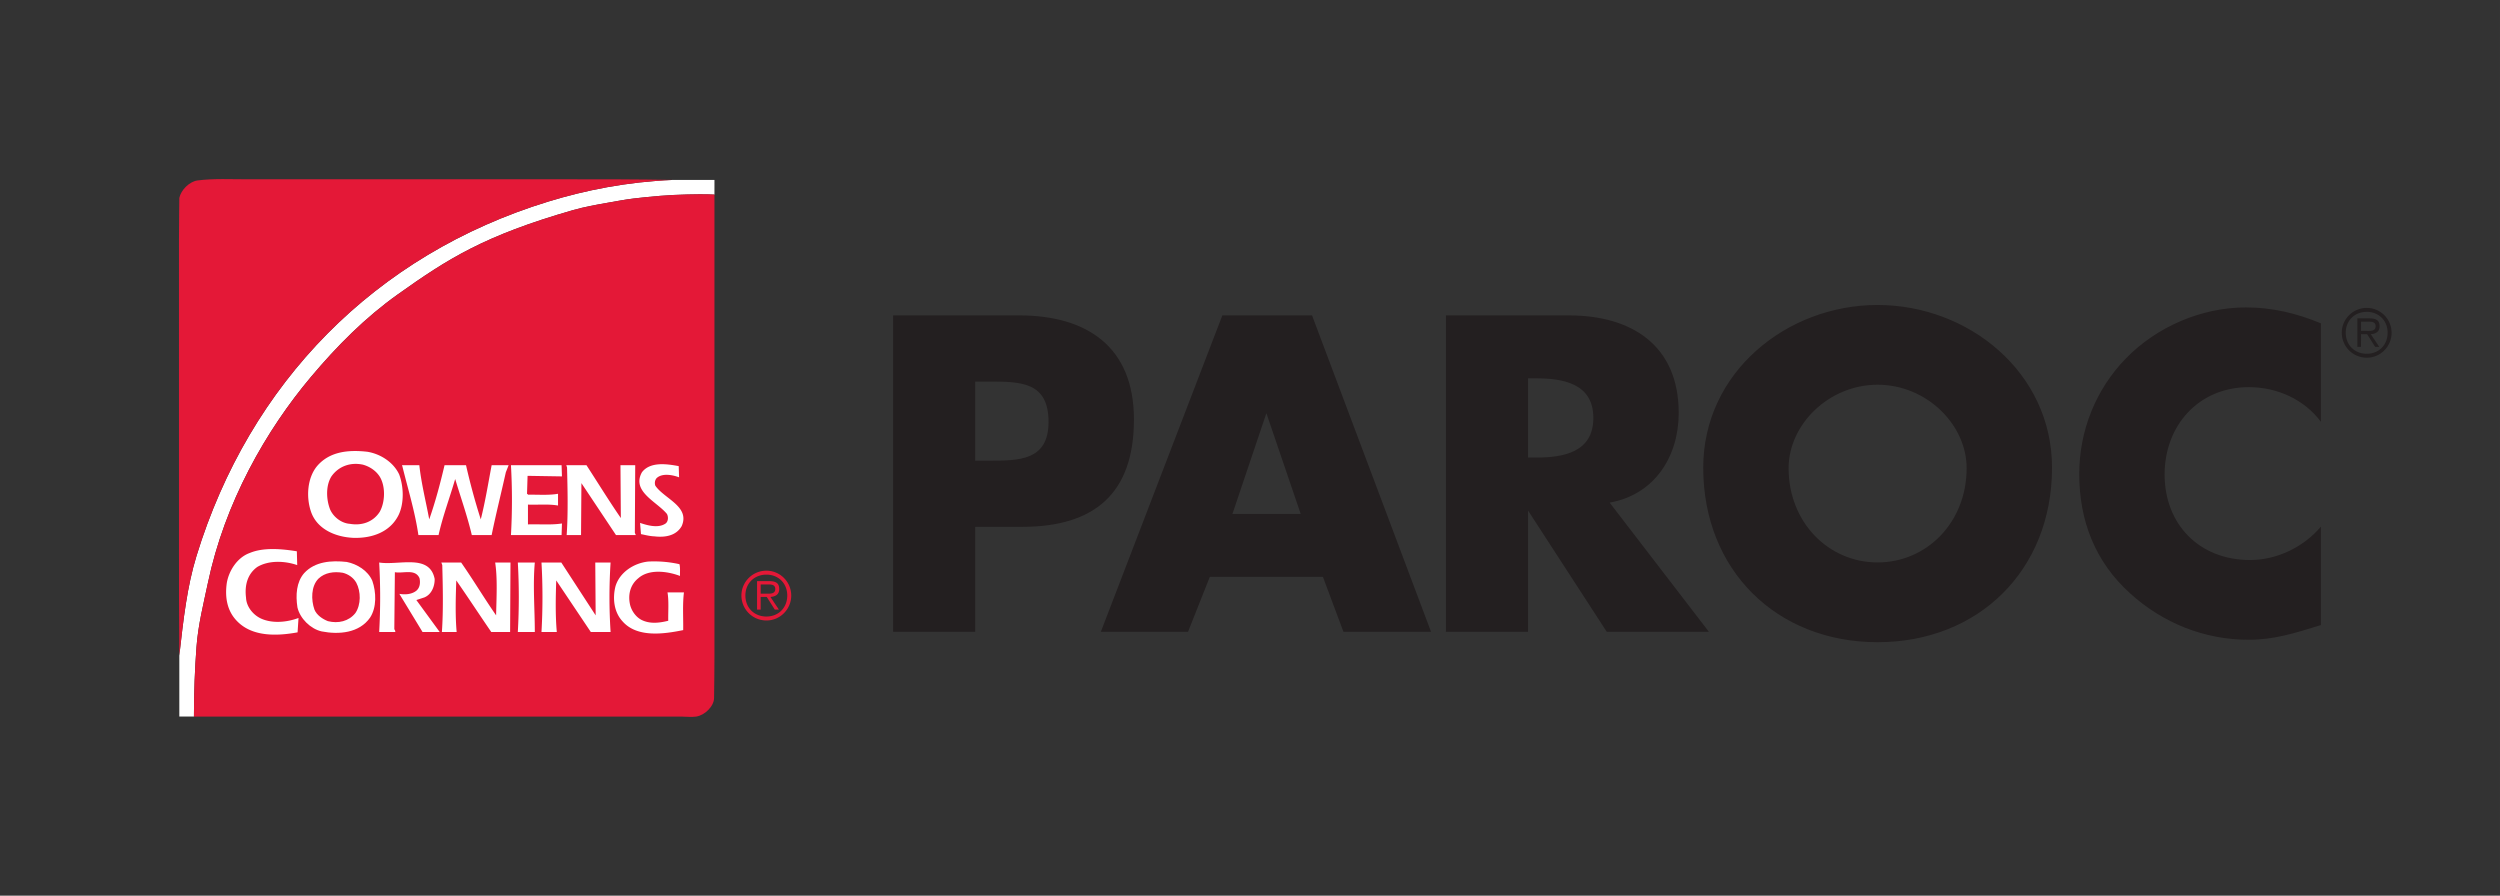 <svg xmlns="http://www.w3.org/2000/svg" width="470.469" height="168.549" viewBox="0 0 352.852 126.412"><rect x="0" y="0" width="352.852" height="126.412" fill="#333333" stroke="none"/><g data-name="Layer 2"><clipPath id="a"><path transform="matrix(1 0 0 -1 0 126.412)" d="M0 126.412h352.852V0H0z"/></clipPath><g clip-path="url(#a)"><path d="M317.342 90.297c3.612 0 6.393-.89 10.233-2.074V74.328c-2.424 2.883-6.209 4.713-9.99 4.713-7.217 0-12.07-5.069-12.07-12.077 0-6.898 4.795-12.323 11.894-12.323 3.957 0 7.804 1.716 10.166 4.893V45.636c-3.426-1.422-6.86-2.247-10.58-2.247-6.27 0-12.6 2.72-16.97 7.226-4.255 4.382-6.558 10.217-6.558 16.284 0 6.605 2.243 12.378 7.15 16.822 4.608 4.207 10.523 6.576 16.725 6.576m-27.717-24.282c0-13.49-11.819-22.97-24.62-22.97-12.799 0-24.61 9.48-24.61 22.97 0 14.432 10.331 24.625 24.61 24.625 14.282 0 24.62-10.193 24.62-24.625m-12.053.06c0 7.691-5.663 13.308-12.567 13.308-6.895 0-12.56-5.617-12.56-13.308 0-6.154 5.665-11.774 12.56-11.774 6.904 0 12.567 5.62 12.567 11.774m-40.637-7.797c0-9.556-6.67-13.763-15.499-13.763h-17.358v44.656h11.594V72.064l11.106 17.107h14.416l-14.006-18.229c6.323-1.126 9.747-6.48 9.747-12.664m-12.048.712c0 4.875-4.28 5.591-8.088 5.591h-1.127v-11.18h1.127c3.807 0 8.088.715 8.088 5.59m-35.272 30.18h12.362l-16.794-44.656h-12.659l-17.149 44.656h12.306l3.074-7.749h15.963zm-6.032-16.633h-9.637l4.792-14.219zm-23.538-13.335c0-10.257-6.62-14.688-16.216-14.688h-17.774v44.656h11.584V74.36h6.603c10.134 0 15.803-4.61 15.803-15.156m-12.053.353c0 5.462-4.163 5.462-8.39 5.462h-1.963V53.855h1.963c4.527 0 8.39.064 8.39 5.701" fill="#231f20"/><path d="M94.941 25.395h.023c-6.444.263-12.358 1.453-17.568 3.052C52.921 35.95 35.223 54.041 27.732 78.47c-1.324 4.316-1.847 8.903-2.422 14.065v-.044 8.644h2.061c.001-3.47.129-6.719.362-9.836.232-3.13 1.012-6.172 1.597-8.964 2.379-11.392 8.237-21.635 14.579-29.16 3.646-4.328 7.602-8.332 12.261-11.643 7.044-5.01 12.168-8.272 24.677-11.868 1.588-.457 3.246-.755 4.941-1.052 1.204-.208 2.429-.45 3.664-.597 2.46-.293 4.956-.513 7.573-.567.222-.004 2.676-.07 3.812.018l.002-2.067z" fill="#fff"/><path d="M97.025 27.448c.222-.004 2.676-.07 3.813.019v65.275c0 1.81-.032 4.05-.053 5.769-.013 1.186-1.322 2.447-2.523 2.628-.673.099-1.434 0-2.113 0H27.371c0-3.471.128-6.722.362-9.84.232-3.13 1.012-6.171 1.597-8.963 2.379-11.393 8.237-21.636 14.579-29.16 3.646-4.33 7.602-8.332 12.261-11.644 7.044-5.01 12.168-8.272 24.677-11.868 1.588-.457 3.246-.755 4.941-1.052 1.204-.208 2.429-.45 3.664-.597 2.46-.293 4.956-.513 7.573-.567" fill="#e41837"/><path d="M27.886 25.468c2.198-.292 4.862-.164 7.11-.164h45.078c4.933 0 9.946 0 14.89.092-6.445.262-12.359 1.452-17.569 3.05C52.921 35.95 35.223 54.042 27.732 78.47c-1.325 4.316-1.847 8.903-2.422 14.065-.05-5.102-.05-10.472-.05-15.66V33.76c0-1.84.05-5.82.05-5.82.22-1.115 1.42-2.32 2.576-2.473" fill="#e41837"/><path d="m95.794 65.79.053 1.582c-.896-.343-2.372-.633-3.163.105-.264.29-.317.739-.184 1.082 1.264 1.844 4.928 2.925 3.716 5.693-.764 1.345-2.293 1.635-3.849 1.45-.659-.026-1.265-.184-1.898-.316l-.131-1.582c.949.316 2.556.817 3.612.079.394-.317.394-.948.183-1.344-1.422-1.74-5.034-3.163-3.531-5.88 1.16-1.527 3.505-1.184 5.192-.87M59.184 65.659c.29 2.636.923 5.087 1.397 7.645.87-2.48 1.555-5.062 2.162-7.645h3.031a93.835 93.835 0 0 0 2.082 7.645c.636-2.505 1.06-5.141 1.535-7.645h2.398l-.395 1c-.659 2.953-1.423 6.012-2.003 8.858h-2.8c-.633-2.688-1.555-5.272-2.346-7.908-.764 2.636-1.74 5.194-2.346 7.908h-2.847c-.474-3.268-1.476-6.51-2.267-9.727l-.052-.131zM79.314 67.24l-4.851-.08-.079 2.532.185.132c1.397-.027 2.873.104 4.191-.132v1.66c-1.344-.237-2.821-.08-4.244-.132v2.794c1.609-.052 3.295.106 4.798-.131l-.053 1.634h-7.144a87.62 87.62 0 0 0 0-9.858h7.144zM82.775 65.659c1.608 2.478 3.163 5.008 4.851 7.46l-.054-7.46h2.083l-.052 9.542.132.316H86.94l-4.878-7.328-.053 7.328h-2.029c.212-3.11.132-6.405.053-9.543l-.106-.315zM41.896 77.81l.053 1.95c-1.74-.605-4.007-.71-5.641.265-1.424 1.027-1.793 2.662-1.582 4.35.053 1.238.975 2.398 2.108 2.925 1.609.738 3.69.527 5.299-.08L42 89.25c-2.873.527-6.38.66-8.541-1.582-1.397-1.422-1.74-3.347-1.45-5.377.29-1.74 1.477-3.61 3.243-4.244 1.95-.817 4.507-.58 6.643-.237M95.9 79.63c.132.525.052 1.105.078 1.66-1.74-.66-4.348-1.029-5.877.316-1.16.922-1.504 2.373-1.16 3.796.21.817.79 1.661 1.582 2.081 1.186.607 2.53.45 3.795.132-.026-1.343.106-2.74-.105-4.005h2.32c-.212 1.712-.08 3.558-.106 5.324-2.69.553-6.486 1.106-8.54-1.213-1.213-1.29-1.45-3.19-1.028-4.929.58-2.03 2.636-3.32 4.613-3.532a16.249 16.249 0 0 1 4.428.37M61.347 81.712c.026.922-.369 2.162-1.45 2.608l-1.133.37 3.294 4.508h-2.424l-3.269-5.378c.817.132 1.74.08 2.4-.447.526-.45.578-1.16.446-1.767-.606-1.37-2.293-.632-3.479-.843l-.079 8.04c.08.132.158.237.132.395h-2.267a87.15 87.15 0 0 0 0-9.805c2.742.448 7.117-1.293 7.83 2.319M65.085 79.392c1.713 2.451 3.218 4.982 4.936 7.46.052-2.452.21-5.246-.133-7.46h2.162l-.052 9.806h-2.663c-1.666-2.425-3.3-4.93-4.936-7.276-.079 2.372-.157 4.93.053 7.276H62.37c.212-3.084.133-6.327.053-9.438l-.132-.368zM75.484 79.392c-.29 3.216 0 6.537 0 9.806h-2.398c.184-3.19.184-6.617 0-9.806zM84.07 86.851l-.053-7.459h2.162a76.033 76.033 0 0 0 0 9.806h-2.794l-4.877-7.276c-.08 2.372-.132 4.93.08 7.276h-2.163c.186-3.19.186-6.617 0-9.806h2.795zM53.605 72.222c-.922 1.45-2.53 2.003-4.218 1.713-1.186-.079-2.32-.948-2.794-2.029-.553-1.424-.633-3.348.185-4.666 1.002-1.423 2.662-2.03 4.429-1.66.975.263 1.95.895 2.477 1.844.738 1.371.659 3.453-.08 4.798m2.743-5.246c-.818-1.766-2.69-2.926-4.508-3.215-2.583-.29-5.298-.08-7.091 2.028-1.371 1.662-1.555 4.324-.87 6.38.844 2.557 3.533 3.638 6.01 3.743 2.53.08 5.167-.764 6.379-3.242.79-1.66.713-3.98.08-5.694" fill="#fff"/><path d="M50.153 86.536c-.923 1.159-2.425 1.502-3.875 1.133-.738-.29-1.582-.843-1.898-1.634-.475-1.345-.5-3.295.58-4.376.896-.844 2.16-1.028 3.427-.817.738.184 1.476.659 1.897 1.397.66 1.239.686 3.11-.131 4.297m2.398-4.561c-.632-1.45-2.161-2.372-3.611-2.662-2.161-.237-4.481-.08-6.01 1.58-1.107 1.267-1.213 3.113-.95 4.826.344 1.554 1.847 3.057 3.428 3.4 2.425.475 5.298.237 6.827-1.95.949-1.45.87-3.585.316-5.194" fill="#fff"/><path d="M107.363 83.79v-1.301h1.106c.485 0 .953.077.953.638 0 .756-.787.663-1.348.663zm0 .466h.862l1.13 1.787h.582l-1.197-1.787c.7-.055 1.24-.345 1.24-1.121 0-.722-.353-1.113-1.399-1.113h-1.73v4.02h.512zm.807 2.762c-1.722 0-2.965-1.237-2.965-2.968 0-1.71 1.243-2.945 2.965-2.945 1.711 0 2.944 1.236 2.944 2.945 0 1.73-1.233 2.968-2.944 2.968m0 .559c1.935 0 3.506-1.58 3.506-3.527a3.513 3.513 0 0 0-3.506-3.505c-1.946 0-3.526 1.579-3.526 3.505a3.528 3.528 0 0 0 3.526 3.527" fill="#e41837"/><path d="M333.238 46.702v-1.3h1.106c.486 0 .954.076.954.636 0 .756-.788.664-1.35.664zm0 .466h.862l1.129 1.787h.583l-1.196-1.787c.698-.055 1.24-.345 1.24-1.12 0-.722-.354-1.114-1.4-1.114h-1.731v4.021h.513zm.807 2.761c-1.722 0-2.965-1.236-2.965-2.968 0-1.708 1.243-2.944 2.965-2.944 1.712 0 2.945 1.236 2.945 2.944 0 1.732-1.233 2.968-2.945 2.968m0 .56c1.935 0 3.506-1.58 3.506-3.528a3.512 3.512 0 0 0-3.506-3.504c-1.946 0-3.526 1.578-3.526 3.504a3.528 3.528 0 0 0 3.526 3.528" fill="#231f20"/></g></g></svg>